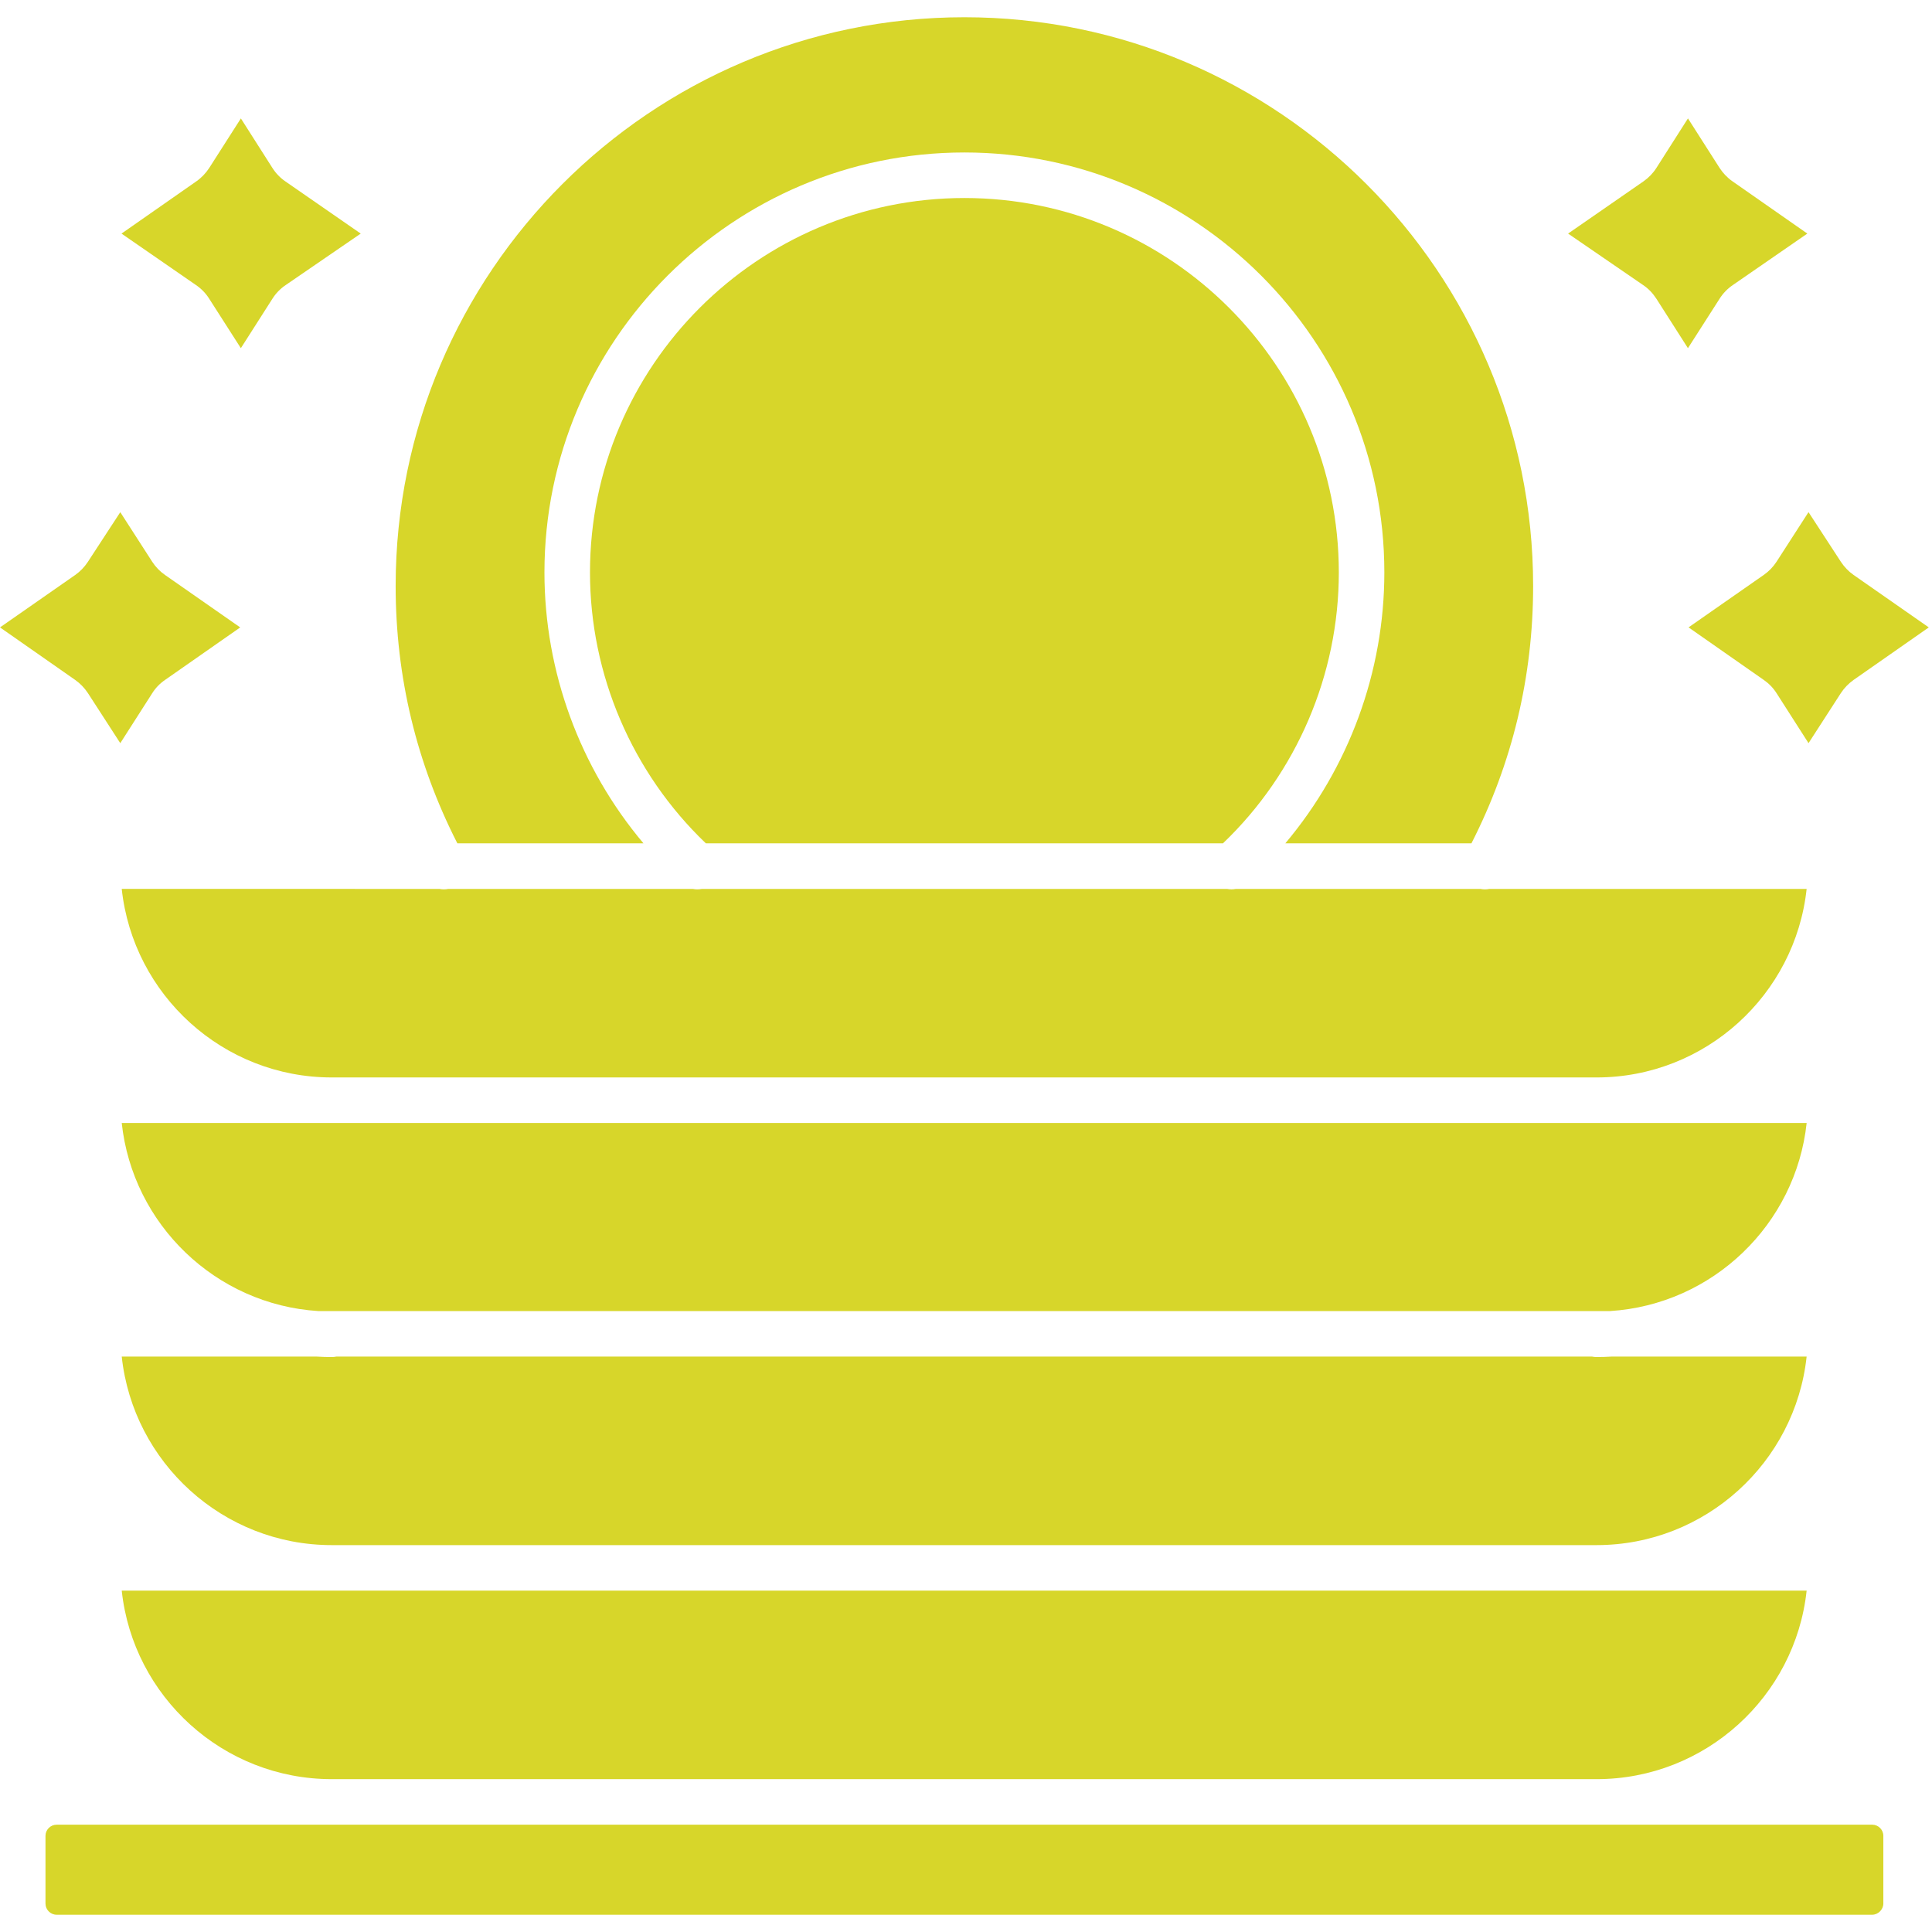 <?xml version="1.0" encoding="UTF-8"?>
<svg id="Capa_1" data-name="Capa 1" xmlns="http://www.w3.org/2000/svg" viewBox="0 0 1080 1080">
  <g id="Layer_1">
    <g id="_313417632" data-name=" 313417632">
      <path id="_313419096" data-name=" 313419096" d="M177.97,732.9h722.03c57.41-3.63,103.83-48.44,109.93-105.14H68.05c6.1,56.7,52.5,101.52,109.92,105.14h0Z" fill="#d7d62a" fill-rule="evenodd"/>
      <path id="_313419600" data-name=" 313419600" d="M185.46,863.73h707.07c60.81-.03,111.03-46.24,117.39-105.4h-108.85c-2.84.17-5.71.26-8.59.26-.89,0-1.75-.09-2.59-.26H188.07c-.84.17-1.71.27-2.6.27-2.89,0-5.77-.1-8.62-.27h-108.8c6.36,59.17,56.58,105.4,117.41,105.4h0Z" fill="#d7d62a" fill-rule="evenodd"/>
      <path id="_313419192" data-name=" 313419192" d="M683.63,471.44c41.24-39.43,64.78-94.32,64.78-151.45,0-115.41-93.89-209.3-209.3-209.3-115.41,0-209.3,93.89-209.3,209.3,0,57.13,23.54,112.03,64.78,151.45h289.05Z" fill="#d7d62a" fill-rule="evenodd"/>
      <path id="_313419768" data-name=" 313419768" d="M822.54,471.44c22.89-44.87,34.49-93.24,34.49-143.87,0-175.32-142.64-317.93-317.93-317.93-175.29,0-317.93,142.61-317.93,317.93,0,50.63,11.61,99.01,34.5,143.87h104.04c-35.47-42.13-55.36-95.85-55.36-151.45,0-129.44,105.31-234.76,234.75-234.76s234.76,105.31,234.76,234.76c0,55.6-19.89,109.32-55.36,151.45h104.04Z" fill="#d7d62a" fill-rule="evenodd"/>
      <path id="_313419336" data-name=" 313419336" d="M185.47,994.56h707.01c60.84,0,111.08-46.23,117.44-105.38H68.05c6.36,59.15,56.59,105.38,117.42,105.38h0Z" fill="#d7d62a" fill-rule="evenodd"/>
      <path id="_313418328" data-name=" 313418328" d="M31.66,1020.02c-3.43,0-6.23,2.81-6.23,6.23v37.87c0,3.42,2.81,6.23,6.23,6.23h1014.91c3.32,0,6.23-2.92,6.23-6.23v-37.88c0-3.42-2.81-6.23-6.23-6.23H31.66Z" fill="#d7d62a" fill-rule="evenodd"/>
      <path id="_313418664" data-name=" 313418664" d="M876.57,130.57l41.98,28.8c2.95,1.98,5.43,4.61,7.37,7.61l17.65,27.65,17.7-27.65c1.89-2.99,4.37-5.57,7.28-7.56l41.76-28.85-41.85-29.22c-2.85-1.98-5.3-4.56-7.19-7.46l-17.69-27.7-17.65,27.7c-1.89,2.95-4.38,5.53-7.24,7.51l-42.12,29.17Z" fill="#d7d62a" fill-rule="evenodd"/>
      <path id="_313418640" data-name=" 313418640" d="M943.93,350.72l42.02,29.36c2.86,1.98,5.34,4.52,7.19,7.47l17.84,27.88,18.1-28.02c1.89-2.86,4.28-5.34,7.09-7.33l42.03-29.36-42.02-29.31c-2.77-1.94-5.17-4.42-7.06-7.28l-18.15-27.84-17.89,27.74c-1.89,2.9-4.29,5.39-7.15,7.37l-42.02,29.31Z" fill="#d7d62a" fill-rule="evenodd"/>
      <path id="_313418952" data-name=" 313418952" d="M67.91,130.57l41.75,28.85c2.9,1.98,5.39,4.56,7.28,7.56l17.7,27.65,17.65-27.65c1.89-2.99,4.42-5.62,7.37-7.6l41.99-28.8-42.12-29.17c-2.9-1.98-5.36-4.56-7.24-7.51l-17.64-27.7-17.7,27.7c-1.89,2.9-4.34,5.48-7.19,7.46l-41.84,29.22Z" fill="#d7d62a" fill-rule="evenodd"/>
      <path id="_313417824" data-name=" 313417824" d="M0,350.72l42.02,29.36c2.82,1.98,5.21,4.47,7.1,7.33l18.12,28.02,17.83-27.88c1.84-2.95,4.28-5.48,7.18-7.46l42.03-29.36-42.02-29.31c-2.86-1.98-5.26-4.47-7.15-7.37l-17.87-27.74-18.17,27.84c-1.89,2.86-4.29,5.35-7.05,7.28L0,350.72Z" fill="#d7d62a" fill-rule="evenodd"/>
      <path id="_313417656" data-name=" 313417656" d="M892.53,602.3c60.81-.03,111.03-46.24,117.39-105.4h-177.27c-.84.17-1.7.26-2.57.26s-1.69-.09-2.54-.26h-136.66c-.82.16-1.65.24-2.48.24s-1.67-.08-2.49-.24h-293.56c-1.67.34-3.4.34-5.07,0h-136.65c-1.67.34-3.37.33-5,0H68.05c6.36,59.17,56.58,105.4,117.41,105.4h707.07Z" fill="#d7d62a" fill-rule="evenodd"/>
    </g>
  </g>
</svg>